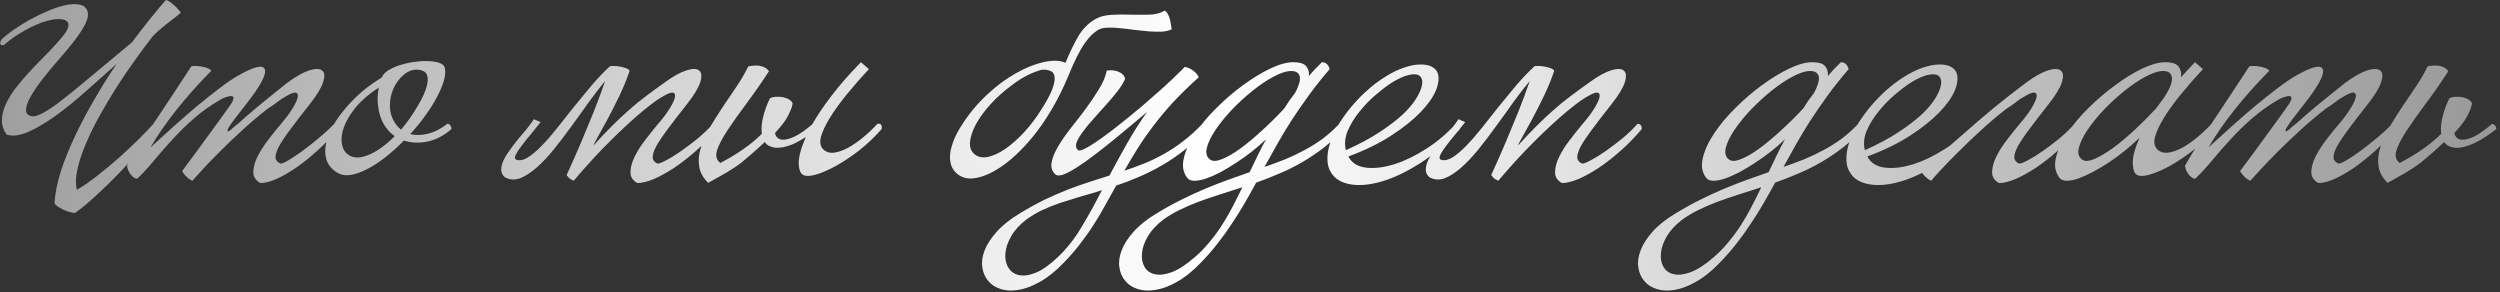 <?xml version="1.0" encoding="UTF-8"?> <svg xmlns="http://www.w3.org/2000/svg" width="385" height="45" viewBox="0 0 385 45" fill="none"><rect x="0" y="0" width="385" height="45" fill="#333333" stroke="none"/><path d="M1.032 20.741C0.538 20.053 0.29 19.322 0.29 18.548C0.312 17.752 0.495 16.957 0.839 16.161C1.204 15.344 1.699 14.516 2.322 13.677C2.968 12.838 3.656 12.021 4.387 11.226C5.118 10.43 5.849 9.666 6.58 8.935C7.333 8.183 8 7.484 8.58 6.839C9.182 6.193 9.666 5.613 10.032 5.097C10.398 4.581 10.569 4.15 10.548 3.806C10.505 3.333 10.161 3.054 9.516 2.968C8.871 2.882 8.064 2.978 7.096 3.258C6.129 3.538 5.064 4 3.903 4.645C2.742 5.269 1.624 6.043 0.548 6.968C0.226 6.968 0.054 6.892 0.032 6.742C0.011 6.57 0.064 6.365 0.193 6.129C0.624 5.699 1.215 5.215 1.968 4.677C2.742 4.14 3.58 3.613 4.484 3.097C5.408 2.581 6.355 2.118 7.322 1.71C8.312 1.28 9.225 0.979 10.064 0.806C10.903 0.613 11.623 0.581 12.225 0.71C12.849 0.817 13.258 1.14 13.451 1.677C13.645 2.215 13.537 2.892 13.129 3.71C12.72 4.505 12.15 5.376 11.419 6.322C10.709 7.247 9.903 8.215 9 9.226C8.118 10.236 7.29 11.236 6.516 12.226C5.763 13.193 5.14 14.118 4.645 15C4.15 15.881 3.946 16.655 4.032 17.322C4.398 17.881 4.957 18.043 5.709 17.806C6.462 17.548 7.484 16.946 8.774 16C10.064 15.032 11.655 13.752 13.548 12.161C15.44 10.57 17.698 8.688 20.322 6.516C21.268 5.247 22.182 4.064 23.064 2.968C23.945 1.871 24.773 0.882 25.548 4.59943e-05C25.655 4.59943e-05 25.827 0.075 26.064 0.226C26.3 0.376 26.537 0.559 26.773 0.774C27.01 0.968 27.225 1.183 27.419 1.419C27.634 1.634 27.773 1.817 27.838 1.968C27.537 2.226 27.193 2.505 26.806 2.806C26.44 3.086 26.053 3.387 25.644 3.71C25.257 4.011 24.87 4.333 24.483 4.677C24.096 5 23.752 5.333 23.451 5.677C22.612 6.753 21.709 7.968 20.741 9.322C19.774 10.656 18.827 12.053 17.903 13.516C16.978 14.978 16.096 16.462 15.258 17.967C14.44 19.451 13.742 20.892 13.161 22.29C12.58 23.666 12.161 24.956 11.903 26.161C11.645 27.343 11.623 28.365 11.838 29.225C12.784 28.688 13.817 27.978 14.935 27.096C16.075 26.214 17.193 25.29 18.29 24.322C19.387 23.333 20.408 22.376 21.354 21.451C22.3 20.505 23.064 19.709 23.645 19.064C23.924 19.021 24.107 19.086 24.193 19.258C24.279 19.408 24.311 19.612 24.29 19.87C23.537 20.838 22.634 21.924 21.58 23.128C20.526 24.333 19.419 25.537 18.258 26.741C17.096 27.946 15.924 29.085 14.742 30.161C13.58 31.236 12.516 32.117 11.548 32.806C11.419 32.806 11.215 32.773 10.935 32.709C10.655 32.644 10.354 32.548 10.032 32.419C9.709 32.289 9.398 32.128 9.096 31.935C8.795 31.763 8.559 31.548 8.387 31.29C8.494 29.741 8.828 28.085 9.387 26.322C9.967 24.559 10.698 22.752 11.58 20.903C12.462 19.032 13.451 17.161 14.548 15.29C15.645 13.398 16.784 11.58 17.967 9.838C16.44 11.193 14.881 12.58 13.29 14C11.698 15.419 10.15 16.677 8.645 17.774C7.139 18.849 5.731 19.688 4.419 20.29C3.107 20.87 1.978 21.021 1.032 20.741ZM40.104 28.193C39.394 27.806 39.029 27.257 39.007 26.548C39.007 25.817 39.211 25.032 39.62 24.193C40.05 23.333 40.598 22.462 41.265 21.58C41.953 20.677 42.63 19.838 43.297 19.064C43.942 18.311 44.491 17.58 44.942 16.871C45.394 16.161 45.684 15.58 45.813 15.129C45.942 14.677 45.878 14.398 45.62 14.29C45.383 14.182 44.889 14.344 44.136 14.774C43.555 15.096 43.05 15.43 42.62 15.774C42.211 16.096 41.76 16.408 41.265 16.709C39.932 17.741 38.631 18.838 37.362 20C36.115 21.139 34.964 22.236 33.91 23.29C32.878 24.322 31.986 25.247 31.233 26.064C30.48 26.881 29.943 27.473 29.62 27.838C29.384 27.73 29.169 27.602 28.975 27.451C28.803 27.3 28.642 27.139 28.491 26.967C28.319 26.774 28.169 26.569 28.04 26.354C28.921 25.171 29.803 23.978 30.685 22.774C31.437 21.741 32.254 20.623 33.136 19.419C34.039 18.193 34.878 17.021 35.652 15.903C36.34 14.72 35.856 14.483 34.201 15.193C32.545 16.139 31.093 17.161 29.846 18.258C28.62 19.333 27.513 20.419 26.523 21.516C25.534 22.591 24.61 23.645 23.749 24.677C22.911 25.709 22.04 26.655 21.137 27.515C20.943 27.515 20.76 27.451 20.588 27.322C20.395 27.171 20.223 26.999 20.072 26.806C19.921 26.591 19.803 26.376 19.717 26.161C19.631 25.924 19.577 25.709 19.556 25.515C19.986 24.72 20.577 23.741 21.33 22.58C22.083 21.397 22.911 20.129 23.814 18.774C24.717 17.419 25.652 16.01 26.62 14.548C27.609 13.064 28.556 11.623 29.459 10.226C29.588 10.161 29.814 10.14 30.136 10.161C30.459 10.161 30.781 10.193 31.104 10.258C31.448 10.322 31.749 10.408 32.007 10.516C32.287 10.623 32.459 10.752 32.523 10.903C30.502 12.967 28.706 14.989 27.136 16.967C25.566 18.946 24.244 20.86 23.169 22.709C24.265 21.698 25.437 20.634 26.685 19.516C27.932 18.397 29.158 17.333 30.362 16.322C31.588 15.312 32.738 14.398 33.813 13.58C34.889 12.763 35.803 12.139 36.555 11.709C39.093 10.247 40.502 9.903 40.781 10.677C41.061 11.451 40.104 13.236 37.91 16.032C37.201 16.935 36.641 17.655 36.233 18.193C35.824 18.731 35.523 19.15 35.33 19.451C35.158 19.731 35.061 19.924 35.039 20.032C35.018 20.139 35.029 20.204 35.072 20.225C35.201 20.247 35.416 20.118 35.717 19.838C36.018 19.537 36.34 19.268 36.684 19.032C37.029 18.709 37.437 18.344 37.91 17.935C38.405 17.505 38.921 17.064 39.459 16.613C39.996 16.161 40.534 15.72 41.071 15.29C41.609 14.838 42.104 14.441 42.555 14.097C43.007 13.731 43.383 13.43 43.684 13.193C44.007 12.935 44.211 12.774 44.297 12.709C45.587 11.763 46.695 11.139 47.62 10.838C48.566 10.537 49.233 10.548 49.62 10.871C50.007 11.172 50.05 11.774 49.749 12.677C49.469 13.559 48.749 14.731 47.587 16.193C46.426 17.655 45.458 18.913 44.684 19.967C43.91 21 43.329 21.87 42.942 22.58C42.577 23.29 42.405 23.86 42.426 24.29C42.469 24.698 42.727 24.999 43.2 25.193C43.394 25.215 43.803 25.042 44.426 24.677C45.05 24.311 45.76 23.838 46.555 23.258C47.372 22.655 48.222 21.989 49.103 21.258C49.985 20.526 50.781 19.795 51.49 19.064C51.77 19.021 51.953 19.086 52.039 19.258C52.125 19.408 52.157 19.612 52.136 19.87C51.103 21.053 50.017 22.161 48.878 23.193C47.759 24.204 46.663 25.085 45.587 25.838C44.512 26.569 43.491 27.15 42.523 27.58C41.577 27.989 40.77 28.193 40.104 28.193ZM51.725 26.451C50.951 25.913 50.457 25.258 50.242 24.483C50.026 23.688 50.026 22.849 50.242 21.967C50.435 21.085 50.811 20.172 51.371 19.225C51.93 18.279 52.596 17.365 53.37 16.483C54.145 15.58 54.994 14.742 55.919 13.967C56.865 13.193 57.811 12.527 58.758 11.967L58.854 11.806C59.048 11.398 59.413 11.043 59.951 10.742C60.489 10.419 61.102 10.161 61.79 9.968C62.499 9.752 63.23 9.602 63.983 9.516C64.736 9.408 65.435 9.376 66.08 9.419C66.725 9.441 67.273 9.537 67.725 9.709C68.177 9.882 68.435 10.129 68.499 10.451C68.628 11.011 68.574 11.688 68.338 12.484C68.101 13.279 67.736 14.129 67.241 15.032C66.768 15.935 66.177 16.871 65.467 17.838C64.779 18.806 64.015 19.741 63.177 20.645C64.015 20.86 64.94 20.838 65.951 20.58C66.962 20.322 67.94 19.817 68.886 19.064C69.123 19.064 69.284 19.161 69.37 19.354C69.478 19.526 69.531 19.698 69.531 19.87C68.37 20.881 67.134 21.526 65.822 21.806C64.51 22.064 63.306 22.01 62.209 21.645C61.284 22.591 60.327 23.451 59.338 24.225C58.349 24.999 57.381 25.623 56.435 26.096C55.51 26.569 54.639 26.86 53.822 26.967C53.005 27.053 52.306 26.881 51.725 26.451ZM53.564 23.774C53.951 24.075 54.413 24.236 54.951 24.258C55.51 24.258 56.102 24.128 56.725 23.87C57.37 23.612 58.037 23.236 58.725 22.741C59.413 22.247 60.102 21.655 60.79 20.967C60.532 20.795 60.252 20.559 59.951 20.258C59.499 19.763 59.134 19.225 58.854 18.645C58.596 18.064 58.413 17.473 58.306 16.871C58.198 16.268 58.145 15.677 58.145 15.096C58.166 14.516 58.231 13.978 58.338 13.484C56.897 14.408 55.736 15.398 54.854 16.451C53.994 17.483 53.381 18.483 53.016 19.451C52.65 20.397 52.521 21.258 52.629 22.032C52.736 22.806 53.048 23.387 53.564 23.774ZM60.983 19.161C61.198 19.462 61.456 19.731 61.757 19.967C62.51 19.086 63.209 18.129 63.854 17.096C64.65 15.849 65.198 14.806 65.499 13.967C65.8 13.129 65.919 12.462 65.854 11.967C65.811 11.473 65.607 11.139 65.241 10.967C64.876 10.774 64.413 10.699 63.854 10.742C63.209 10.806 62.585 11.118 61.983 11.677C61.381 12.236 60.897 12.935 60.532 13.774C60.188 14.591 60.026 15.483 60.048 16.451C60.069 17.419 60.381 18.322 60.983 19.161ZM98.158 28.193C97.448 27.806 97.094 27.257 97.094 26.548C97.094 25.817 97.298 25.032 97.707 24.193C98.115 23.333 98.663 22.462 99.352 21.58C100.04 20.677 100.706 19.838 101.352 19.064C102.018 18.311 102.577 17.58 103.029 16.871C103.481 16.161 103.771 15.58 103.9 15.129C104.029 14.677 103.964 14.398 103.706 14.29C103.448 14.182 102.954 14.344 102.223 14.774C101.62 15.096 100.932 15.559 100.158 16.161C99.405 16.742 98.599 17.408 97.739 18.161C96.9 18.913 96.029 19.72 95.126 20.58C94.244 21.44 93.384 22.3 92.545 23.161C91.728 24.021 90.954 24.86 90.223 25.677C89.513 26.473 88.89 27.193 88.352 27.838C88.137 27.73 87.954 27.634 87.804 27.548C87.675 27.462 87.492 27.268 87.255 26.967C88.029 25.29 88.771 23.612 89.481 21.935C89.782 21.225 90.094 20.473 90.416 19.677C90.76 18.881 91.094 18.075 91.416 17.258C91.739 16.441 92.051 15.634 92.352 14.838C92.653 14.021 92.933 13.236 93.191 12.484C92.373 13.451 91.524 14.548 90.642 15.774C89.782 17 88.9 18.225 87.997 19.451C87.115 20.677 86.223 21.849 85.32 22.967C84.417 24.085 83.524 25.032 82.642 25.806C81.761 26.58 80.911 27.128 80.094 27.451C79.255 27.752 78.471 27.698 77.739 27.29C77.395 26.989 77.213 26.634 77.191 26.225C77.169 25.795 77.266 25.333 77.481 24.838C77.696 24.343 77.997 23.827 78.385 23.29C78.772 22.731 79.191 22.172 79.642 21.612C80.094 21.053 80.556 20.505 81.03 19.967C81.481 19.408 81.879 18.87 82.223 18.354L83.255 18.806C82.825 19.365 82.341 19.967 81.804 20.612C81.266 21.236 80.782 21.838 80.352 22.419C79.922 22.978 79.61 23.462 79.417 23.87C79.223 24.279 79.277 24.526 79.578 24.612C80.094 24.763 80.675 24.634 81.32 24.225C81.965 23.817 82.664 23.225 83.417 22.451C84.191 21.655 84.997 20.731 85.836 19.677C86.675 18.623 87.535 17.537 88.416 16.419C89.32 15.301 90.223 14.204 91.126 13.129C92.051 12.053 92.975 11.086 93.9 10.226C94.029 10.161 94.244 10.14 94.545 10.161C94.868 10.161 95.191 10.193 95.513 10.258C95.857 10.322 96.169 10.408 96.448 10.516C96.728 10.623 96.9 10.752 96.965 10.903C96.556 12.129 96.029 13.419 95.384 14.774C94.739 16.107 94.115 17.333 93.513 18.451C92.911 19.569 92.395 20.505 91.965 21.258C91.556 21.989 91.373 22.365 91.416 22.387C92.406 21.29 93.341 20.301 94.223 19.419C95.105 18.537 95.975 17.72 96.836 16.967C97.696 16.193 98.578 15.473 99.481 14.806C100.384 14.118 101.341 13.419 102.352 12.709C103.642 11.763 104.76 11.139 105.706 10.838C106.653 10.537 107.308 10.548 107.674 10.871C108.061 11.172 108.115 11.774 107.835 12.677C107.556 13.559 106.835 14.731 105.674 16.193C104.513 17.655 103.545 18.913 102.771 19.967C101.997 21 101.416 21.87 101.029 22.58C100.663 23.29 100.491 23.86 100.513 24.29C100.556 24.698 100.803 24.999 101.255 25.193C101.47 25.215 101.9 25.053 102.545 24.709C103.212 24.365 103.964 23.903 104.803 23.322C105.642 22.741 106.513 22.085 107.416 21.354C108.319 20.602 109.115 19.838 109.803 19.064C110.233 19.064 110.448 19.333 110.448 19.87C109.459 21.053 108.384 22.161 107.222 23.193C106.083 24.204 104.954 25.085 103.835 25.838C102.717 26.569 101.663 27.15 100.674 27.58C99.685 27.989 98.846 28.193 98.158 28.193ZM109.066 28.161C108.271 27.386 107.808 26.548 107.679 25.645C107.529 24.741 107.604 23.806 107.905 22.838C108.185 21.849 108.626 20.828 109.228 19.774C109.851 18.72 110.518 17.655 111.228 16.58C111.959 15.505 112.679 14.441 113.389 13.387C114.12 12.312 114.733 11.258 115.228 10.226C116.045 10.054 116.722 10.043 117.26 10.193C117.797 10.344 118.184 10.602 118.421 10.967C117.26 12.752 116.098 14.419 114.937 15.967C113.797 17.494 112.83 18.86 112.034 20.064C111.238 21.268 110.701 22.3 110.421 23.161C110.163 24.021 110.335 24.666 110.937 25.096C112.249 24.408 113.41 23.709 114.421 23C115.453 22.29 116.421 21.494 117.324 20.612C117.217 19.86 117.281 19 117.518 18.032C117.754 17.043 118.109 16.075 118.582 15.129C118.883 14.978 119.227 14.903 119.615 14.903C120.002 14.881 120.367 14.914 120.711 15C121.077 15.086 121.378 15.215 121.614 15.387C121.873 15.559 122.023 15.752 122.066 15.967C122.002 16.355 121.873 16.752 121.679 17.161C121.507 17.57 121.292 17.978 121.034 18.387C120.776 18.774 120.496 19.15 120.195 19.516C119.894 19.881 119.615 20.204 119.356 20.483C119.399 20.785 119.528 21.032 119.744 21.225C119.959 21.419 120.249 21.516 120.614 21.516C121.109 21.516 121.711 21.344 122.421 21C123.152 20.655 124.045 20.032 125.098 19.129C125.851 17.795 126.829 16.344 128.034 14.774C129.238 13.182 130.754 11.451 132.582 9.58L133.808 10.645C132.603 11.935 131.474 13.226 130.421 14.516C129.367 15.806 128.496 17.01 127.808 18.129C127.12 19.247 126.657 20.236 126.421 21.096C126.206 21.956 126.346 22.612 126.84 23.064C127.249 23.43 127.776 23.58 128.421 23.516C129.066 23.43 129.765 23.193 130.517 22.806C131.27 22.397 132.044 21.87 132.84 21.225C133.657 20.559 134.421 19.838 135.13 19.064C135.431 19.021 135.625 19.086 135.711 19.258C135.797 19.408 135.818 19.612 135.775 19.87C134.722 21.075 133.582 22.161 132.356 23.128C131.13 24.075 129.948 24.87 128.808 25.515C127.668 26.139 126.636 26.591 125.711 26.87C124.808 27.128 124.152 27.161 123.743 26.967C123.292 26.774 123.045 26.182 123.002 25.193C122.98 24.182 123.346 22.817 124.098 21.096C123.303 21.612 122.593 22 121.969 22.258C121.367 22.494 120.83 22.645 120.356 22.709C119.905 22.774 119.507 22.774 119.163 22.709C118.84 22.645 118.572 22.548 118.356 22.419C118.098 22.268 117.905 22.085 117.776 21.87C117.002 22.602 116.324 23.215 115.744 23.709C115.185 24.204 114.679 24.634 114.228 24.999C113.776 25.343 113.367 25.634 113.002 25.87C112.636 26.107 112.26 26.343 111.873 26.58C111.486 26.795 111.066 27.032 110.615 27.29C110.185 27.526 109.669 27.817 109.066 28.161ZM147.535 26.87C146.89 26.376 146.502 25.752 146.373 24.999C146.223 24.247 146.287 23.419 146.567 22.516C146.825 21.591 147.255 20.645 147.857 19.677C148.459 18.688 149.148 17.72 149.922 16.774C150.717 15.828 151.578 14.946 152.502 14.129C153.448 13.29 154.384 12.57 155.309 11.967C156.104 11.451 156.911 11 157.728 10.613C158.567 10.226 159.373 9.925 160.147 9.709C160.921 9.494 161.642 9.376 162.308 9.355C162.997 9.333 163.588 9.441 164.083 9.677C164.706 8.15 165.341 6.828 165.986 5.71C166.631 4.57 167.48 3.677 168.534 3.032C169.222 2.602 170.061 2.355 171.05 2.29C172.039 2.226 173.05 2.215 174.082 2.258C175.115 2.28 176.104 2.28 177.05 2.258C177.996 2.215 178.76 2.011 179.34 1.645C179.534 1.71 179.684 1.849 179.792 2.065C179.921 2.28 180.028 2.527 180.114 2.806C180.2 3.086 180.265 3.376 180.308 3.677C180.351 3.978 180.394 4.258 180.437 4.516C180.05 4.71 179.555 4.828 178.953 4.871C178.351 4.892 177.695 4.882 176.986 4.839C176.276 4.774 175.545 4.699 174.792 4.613C174.039 4.505 173.308 4.419 172.599 4.355C171.91 4.269 171.276 4.237 170.695 4.258C170.136 4.258 169.695 4.333 169.373 4.484C168.577 4.849 167.792 5.591 167.018 6.71C166.244 7.828 165.405 9.505 164.502 11.742C163.728 13.613 162.857 15.354 161.889 16.967C160.943 18.559 159.943 19.989 158.889 21.258C157.835 22.526 156.76 23.623 155.663 24.548C154.588 25.451 153.545 26.15 152.535 26.645C151.524 27.139 150.588 27.419 149.728 27.483C148.868 27.526 148.137 27.322 147.535 26.87ZM150.115 23.774C150.653 24.204 151.341 24.333 152.18 24.161C153.018 23.967 153.911 23.548 154.857 22.903C155.803 22.236 156.76 21.387 157.728 20.354C158.696 19.301 159.588 18.118 160.405 16.806C161.201 15.559 161.749 14.537 162.05 13.742C162.351 12.924 162.47 12.29 162.405 11.838C162.362 11.387 162.158 11.086 161.792 10.935C161.427 10.763 160.964 10.699 160.405 10.742C159.588 10.978 158.825 11.279 158.115 11.645C157.405 12.011 156.696 12.462 155.986 13C154.653 13.967 153.492 15 152.502 16.096C151.535 17.172 150.782 18.215 150.244 19.225C149.728 20.215 149.438 21.118 149.373 21.935C149.33 22.752 149.578 23.365 150.115 23.774ZM163.762 40.515C162.515 41.805 161.3 42.773 160.117 43.418C158.934 44.085 157.838 44.493 156.827 44.644C155.816 44.816 154.913 44.773 154.117 44.515C153.3 44.257 152.655 43.838 152.182 43.257C151.687 42.676 151.386 41.977 151.279 41.16C151.15 40.365 151.268 39.494 151.633 38.547C151.999 37.623 152.623 36.666 153.504 35.677C154.386 34.687 155.579 33.741 157.085 32.838C158.397 32.042 159.665 31.343 160.891 30.741C162.117 30.161 163.3 29.644 164.439 29.193C165.579 28.763 166.676 28.376 167.73 28.032C168.805 27.688 169.848 27.354 170.859 27.032C171.676 25.483 172.547 23.892 173.472 22.258C174.396 20.602 175.45 18.935 176.633 17.258C175.923 17.838 175.117 18.516 174.213 19.29C173.31 20.043 172.375 20.817 171.407 21.612C170.461 22.387 169.504 23.139 168.536 23.87C167.59 24.602 166.708 25.225 165.891 25.741C165.095 26.257 164.396 26.634 163.794 26.87C163.192 27.085 162.762 27.075 162.504 26.838C161.988 26.343 161.805 25.731 161.956 24.999C162.085 24.247 162.418 23.43 162.956 22.548C163.472 21.666 164.117 20.731 164.891 19.741C165.687 18.752 166.461 17.752 167.214 16.742C167.966 15.709 168.644 14.699 169.246 13.709C169.869 12.72 170.267 11.774 170.439 10.871C171.127 10.763 171.74 10.828 172.278 11.064C172.816 11.279 173.149 11.634 173.278 12.129C173.02 12.731 172.622 13.376 172.084 14.064C171.547 14.752 170.955 15.451 170.31 16.161C169.687 16.871 169.052 17.58 168.407 18.29C167.762 19 167.214 19.666 166.762 20.29C166.31 20.892 165.988 21.44 165.794 21.935C165.622 22.408 165.687 22.795 165.988 23.096C166.138 23.268 166.536 23.182 167.181 22.838C167.848 22.494 168.644 21.989 169.568 21.322C170.515 20.655 171.547 19.87 172.665 18.967C173.805 18.064 174.934 17.139 176.052 16.193C177.17 15.226 178.235 14.29 179.246 13.387C180.256 12.462 181.106 11.656 181.794 10.967L182.471 10.29C182.966 10.398 183.417 10.613 183.826 10.935C184.235 11.258 184.493 11.58 184.6 11.903C183.116 13.236 181.794 14.527 180.633 15.774C179.493 17.021 178.471 18.247 177.568 19.451C176.665 20.634 175.859 21.795 175.149 22.935C174.439 24.075 173.773 25.193 173.149 26.29C174.203 25.946 175.235 25.569 176.246 25.161C177.256 24.752 178.256 24.268 179.246 23.709C180.256 23.15 181.246 22.494 182.213 21.741C183.202 20.989 184.192 20.096 185.181 19.064C185.374 19.107 185.536 19.204 185.665 19.354C185.794 19.483 185.848 19.655 185.826 19.87C184.751 21.075 183.643 22.128 182.504 23.032C181.364 23.935 180.203 24.731 179.02 25.419C177.837 26.107 176.643 26.709 175.439 27.225C174.256 27.741 173.074 28.193 171.891 28.58C171.332 29.591 170.773 30.591 170.214 31.58C169.676 32.591 169.085 33.591 168.439 34.58C167.816 35.569 167.117 36.558 166.343 37.547C165.59 38.537 164.73 39.526 163.762 40.515ZM158.02 33.838C156.988 34.634 156.214 35.494 155.698 36.419C155.182 37.343 154.891 38.214 154.827 39.031C154.762 39.87 154.913 40.59 155.278 41.193C155.644 41.816 156.182 42.203 156.891 42.354C157.601 42.526 158.472 42.408 159.504 41.999C160.515 41.59 161.655 40.784 162.923 39.58C164.3 38.268 165.504 36.741 166.536 34.999C167.59 33.257 168.644 31.354 169.697 29.29C168.558 29.655 167.439 29.988 166.343 30.29C165.267 30.612 164.235 30.935 163.246 31.257C162.235 31.601 161.3 31.978 160.44 32.386C159.558 32.816 158.751 33.3 158.02 33.838ZM184.868 40.515C183.621 41.805 182.406 42.773 181.223 43.418C180.04 44.085 178.944 44.493 177.933 44.644C176.922 44.816 176.019 44.773 175.223 44.515C174.406 44.257 173.761 43.838 173.288 43.257C172.793 42.676 172.492 41.977 172.385 41.16C172.256 40.365 172.374 39.494 172.739 38.547C173.083 37.623 173.696 36.666 174.578 35.677C175.46 34.687 176.653 33.741 178.159 32.838C179.47 32.042 180.761 31.333 182.029 30.709C183.277 30.085 184.492 29.526 185.675 29.032C186.879 28.537 188.04 28.085 189.158 27.677C190.277 27.268 191.373 26.881 192.449 26.515C192.836 25.698 193.234 24.87 193.642 24.032C194.051 23.172 194.492 22.311 194.965 21.451C194.298 22.096 193.567 22.731 192.771 23.354C191.975 23.978 191.158 24.559 190.32 25.096C189.502 25.634 188.696 26.118 187.9 26.548C187.105 26.956 186.363 27.279 185.675 27.515C185.008 27.73 184.427 27.838 183.933 27.838C183.438 27.838 183.072 27.688 182.836 27.386C182.191 26.548 182.019 25.526 182.32 24.322C182.599 23.118 183.18 21.86 184.062 20.548C184.943 19.215 186.04 17.903 187.352 16.613C188.664 15.301 190.029 14.129 191.449 13.097C192.889 12.043 194.287 11.193 195.642 10.548C196.997 9.903 198.169 9.58 199.158 9.58C200.126 9.58 200.782 9.774 201.126 10.161C201.47 10.548 201.62 11.064 201.577 11.709C201.878 11.344 202.19 10.989 202.513 10.645C202.857 10.301 203.212 9.946 203.577 9.58C203.921 9.58 204.19 9.688 204.384 9.903C204.577 10.118 204.706 10.365 204.771 10.645C203.567 12.043 202.481 13.408 201.513 14.742C200.567 16.053 199.685 17.333 198.868 18.58C198.072 19.828 197.341 21.043 196.674 22.225C196.008 23.408 195.362 24.569 194.739 25.709C195.857 25.322 196.932 24.924 197.965 24.515C198.997 24.085 199.986 23.612 200.932 23.096C201.9 22.58 202.825 22 203.706 21.354C204.588 20.688 205.438 19.924 206.255 19.064C206.685 19.129 206.9 19.397 206.9 19.87C205.975 20.924 204.975 21.87 203.9 22.709C202.846 23.526 201.749 24.268 200.61 24.935C199.47 25.602 198.287 26.193 197.061 26.709C195.857 27.225 194.653 27.698 193.449 28.128C192.868 29.204 192.277 30.257 191.674 31.29C191.072 32.343 190.427 33.376 189.739 34.386C189.072 35.419 188.341 36.44 187.545 37.451C186.75 38.483 185.857 39.504 184.868 40.515ZM179.126 33.838C178.094 34.634 177.309 35.483 176.772 36.386C176.234 37.311 175.933 38.171 175.868 38.967C175.782 39.784 175.911 40.494 176.255 41.096C176.6 41.698 177.126 42.074 177.836 42.225C178.546 42.397 179.427 42.289 180.481 41.902C181.513 41.515 182.696 40.741 184.029 39.58C184.847 38.87 185.589 38.107 186.255 37.289C186.943 36.472 187.578 35.612 188.158 34.709C188.739 33.806 189.287 32.859 189.803 31.87C190.32 30.881 190.825 29.87 191.32 28.838C190.115 29.225 188.943 29.601 187.804 29.967C186.664 30.333 185.567 30.709 184.513 31.096C183.481 31.483 182.513 31.902 181.61 32.354C180.685 32.806 179.858 33.3 179.126 33.838ZM186.416 24.612C186.804 24.87 187.416 24.827 188.255 24.483C189.094 24.139 190.029 23.591 191.062 22.838C192.115 22.064 193.223 21.139 194.384 20.064C195.567 18.989 196.696 17.871 197.771 16.709C198.029 16.301 198.287 15.903 198.545 15.516C198.825 15.129 199.115 14.742 199.416 14.354C199.674 13.903 199.868 13.473 199.997 13.064C200.147 12.656 200.212 12.29 200.19 11.967C200.169 11.645 200.051 11.398 199.835 11.226C199.62 11.032 199.298 10.935 198.868 10.935C198.115 10.935 197.201 11.226 196.126 11.806C195.072 12.365 193.986 13.097 192.868 14C191.771 14.881 190.707 15.86 189.674 16.935C188.664 18.01 187.814 19.064 187.126 20.096C186.459 21.107 186.029 22.021 185.836 22.838C185.664 23.655 185.857 24.247 186.416 24.612ZM205.072 26.709C204.641 26.085 204.426 25.376 204.426 24.58C204.405 23.763 204.545 22.903 204.846 22C205.125 21.096 205.545 20.172 206.104 19.225C206.684 18.279 207.34 17.365 208.071 16.483C208.824 15.58 209.631 14.742 210.491 13.967C211.372 13.172 212.276 12.484 213.2 11.903C214.276 11.215 215.276 10.72 216.2 10.419C217.146 10.097 217.974 9.935 218.684 9.935C219.415 9.914 220.007 10.021 220.458 10.258C220.931 10.494 221.243 10.817 221.394 11.226C221.652 11.935 221.566 12.828 221.136 13.903C220.706 14.957 219.91 16.086 218.749 17.29C217.609 18.473 216.114 19.666 214.265 20.87C212.415 22.075 210.211 23.15 207.652 24.096C207.717 24.247 207.803 24.387 207.91 24.515C208.469 25.29 209.362 25.731 210.587 25.838C211.835 25.946 213.222 25.763 214.749 25.29C216.297 24.795 217.899 24.021 219.555 22.967C221.232 21.913 222.781 20.612 224.2 19.064C224.437 19.064 224.598 19.15 224.684 19.322C224.791 19.473 224.845 19.655 224.845 19.87C222.759 22.128 220.662 23.913 218.555 25.225C216.469 26.537 214.523 27.451 212.716 27.967C210.91 28.483 209.329 28.623 207.975 28.386C206.62 28.15 205.652 27.591 205.072 26.709ZM207.265 23.128C209.329 22.204 211.071 21.268 212.491 20.322C213.931 19.376 215.114 18.473 216.039 17.613C216.964 16.731 217.652 15.914 218.103 15.161C218.577 14.387 218.867 13.72 218.974 13.161C219.082 12.623 219.039 12.215 218.845 11.935C218.673 11.634 218.372 11.473 217.942 11.451C217.512 11.408 216.964 11.505 216.297 11.742C215.652 11.978 214.921 12.355 214.104 12.871C213.458 13.301 212.695 13.892 211.813 14.645C210.932 15.398 210.114 16.247 209.362 17.193C208.609 18.118 208.007 19.096 207.555 20.129C207.125 21.161 207.028 22.161 207.265 23.128ZM240.544 28.193C239.834 27.806 239.479 27.257 239.479 26.548C239.479 25.817 239.683 25.032 240.092 24.193C240.501 23.333 241.049 22.462 241.737 21.58C242.425 20.677 243.092 19.838 243.737 19.064C244.404 18.311 244.963 17.58 245.414 16.871C245.866 16.161 246.156 15.58 246.285 15.129C246.414 14.677 246.35 14.398 246.092 14.29C245.834 14.182 245.339 14.344 244.608 14.774C244.006 15.096 243.318 15.559 242.544 16.161C241.791 16.742 240.984 17.408 240.124 18.161C239.286 18.913 238.415 19.72 237.511 20.58C236.63 21.44 235.77 22.3 234.931 23.161C234.114 24.021 233.34 24.86 232.608 25.677C231.899 26.473 231.275 27.193 230.737 27.838C230.522 27.73 230.34 27.634 230.189 27.548C230.06 27.462 229.877 27.268 229.641 26.967C230.415 25.29 231.157 23.612 231.866 21.935C232.167 21.225 232.479 20.473 232.802 19.677C233.146 18.881 233.479 18.075 233.802 17.258C234.124 16.441 234.436 15.634 234.737 14.838C235.038 14.021 235.318 13.236 235.576 12.484C234.759 13.451 233.909 14.548 233.028 15.774C232.167 17 231.286 18.225 230.383 19.451C229.501 20.677 228.608 21.849 227.705 22.967C226.802 24.085 225.91 25.032 225.028 25.806C224.146 26.58 223.297 27.128 222.48 27.451C221.641 27.752 220.856 27.698 220.125 27.29C219.781 26.989 219.598 26.634 219.576 26.225C219.555 25.795 219.652 25.333 219.867 24.838C220.082 24.343 220.383 23.827 220.77 23.29C221.157 22.731 221.576 22.172 222.028 21.612C222.48 21.053 222.942 20.505 223.415 19.967C223.867 19.408 224.264 18.87 224.609 18.354L225.641 18.806C225.211 19.365 224.727 19.967 224.189 20.612C223.652 21.236 223.168 21.838 222.738 22.419C222.308 22.978 221.996 23.462 221.802 23.87C221.609 24.279 221.662 24.526 221.963 24.612C222.48 24.763 223.06 24.634 223.705 24.225C224.35 23.817 225.049 23.225 225.802 22.451C226.576 21.655 227.383 20.731 228.221 19.677C229.06 18.623 229.92 17.537 230.802 16.419C231.705 15.301 232.608 14.204 233.512 13.129C234.436 12.053 235.361 11.086 236.286 10.226C236.415 10.161 236.63 10.14 236.931 10.161C237.253 10.161 237.576 10.193 237.899 10.258C238.243 10.322 238.554 10.408 238.834 10.516C239.114 10.623 239.286 10.752 239.35 10.903C238.942 12.129 238.415 13.419 237.769 14.774C237.124 16.107 236.501 17.333 235.899 18.451C235.296 19.569 234.78 20.505 234.35 21.258C233.942 21.989 233.759 22.365 233.802 22.387C234.791 21.29 235.727 20.301 236.608 19.419C237.49 18.537 238.361 17.72 239.221 16.967C240.081 16.193 240.963 15.473 241.866 14.806C242.769 14.118 243.726 13.419 244.737 12.709C246.027 11.763 247.146 11.139 248.092 10.838C249.038 10.537 249.694 10.548 250.06 10.871C250.447 11.172 250.5 11.774 250.221 12.677C249.941 13.559 249.221 14.731 248.06 16.193C246.898 17.655 245.931 18.913 245.156 19.967C244.382 21 243.802 21.87 243.415 22.58C243.049 23.29 242.877 23.86 242.898 24.29C242.941 24.698 243.189 24.999 243.64 25.193C243.855 25.215 244.285 25.053 244.931 24.709C245.597 24.365 246.35 23.903 247.189 23.322C248.027 22.741 248.898 22.085 249.801 21.354C250.705 20.602 251.5 19.838 252.188 19.064C252.619 19.064 252.834 19.333 252.834 19.87C251.844 21.053 250.769 22.161 249.608 23.193C248.468 24.204 247.339 25.085 246.221 25.838C245.103 26.569 244.049 27.15 243.06 27.58C242.07 27.989 241.232 28.193 240.544 28.193ZM264.787 40.515C263.539 41.805 262.324 42.773 261.142 43.418C259.959 44.085 258.862 44.493 257.851 44.644C256.841 44.816 255.937 44.773 255.142 44.515C254.325 44.257 253.679 43.838 253.206 43.257C252.712 42.676 252.411 41.977 252.303 41.16C252.174 40.365 252.292 39.494 252.658 38.547C253.002 37.623 253.615 36.666 254.497 35.677C255.378 34.687 256.572 33.741 258.077 32.838C259.389 32.042 260.679 31.333 261.948 30.709C263.195 30.085 264.41 29.526 265.593 29.032C266.797 28.537 267.959 28.085 269.077 27.677C270.195 27.268 271.292 26.881 272.367 26.515C272.754 25.698 273.152 24.87 273.561 24.032C273.969 23.172 274.41 22.311 274.883 21.451C274.217 22.096 273.485 22.731 272.69 23.354C271.894 23.978 271.077 24.559 270.238 25.096C269.421 25.634 268.615 26.118 267.819 26.548C267.023 26.956 266.281 27.279 265.593 27.515C264.926 27.73 264.346 27.838 263.851 27.838C263.357 27.838 262.991 27.688 262.754 27.386C262.109 26.548 261.937 25.526 262.238 24.322C262.518 23.118 263.099 21.86 263.98 20.548C264.862 19.215 265.959 17.903 267.27 16.613C268.582 15.301 269.948 14.129 271.367 13.097C272.808 12.043 274.206 11.193 275.561 10.548C276.915 9.903 278.087 9.58 279.077 9.58C280.044 9.58 280.7 9.774 281.044 10.161C281.388 10.548 281.539 11.064 281.496 11.709C281.797 11.344 282.109 10.989 282.431 10.645C282.775 10.301 283.13 9.946 283.496 9.58C283.84 9.58 284.109 9.688 284.302 9.903C284.496 10.118 284.625 10.365 284.689 10.645C283.485 12.043 282.399 13.408 281.431 14.742C280.485 16.053 279.604 17.333 278.786 18.58C277.991 19.828 277.259 21.043 276.593 22.225C275.926 23.408 275.281 24.569 274.657 25.709C275.776 25.322 276.851 24.924 277.883 24.515C278.915 24.085 279.905 23.612 280.851 23.096C281.819 22.58 282.743 22 283.625 21.354C284.507 20.688 285.356 19.924 286.173 19.064C286.603 19.129 286.818 19.397 286.818 19.87C285.894 20.924 284.894 21.87 283.818 22.709C282.765 23.526 281.668 24.268 280.528 24.935C279.388 25.602 278.206 26.193 276.98 26.709C275.776 27.225 274.571 27.698 273.367 28.128C272.786 29.204 272.195 30.257 271.593 31.29C270.991 32.343 270.346 33.376 269.658 34.386C268.991 35.419 268.26 36.44 267.464 37.451C266.668 38.483 265.776 39.504 264.787 40.515ZM259.045 33.838C258.013 34.634 257.228 35.483 256.69 36.386C256.152 37.311 255.851 38.171 255.787 38.967C255.701 39.784 255.83 40.494 256.174 41.096C256.518 41.698 257.045 42.074 257.755 42.225C258.464 42.397 259.346 42.289 260.4 41.902C261.432 41.515 262.615 40.741 263.948 39.58C264.765 38.87 265.507 38.107 266.174 37.289C266.862 36.472 267.496 35.612 268.077 34.709C268.658 33.806 269.206 32.859 269.722 31.87C270.238 30.881 270.744 29.87 271.238 28.838C270.034 29.225 268.862 29.601 267.722 29.967C266.582 30.333 265.486 30.709 264.432 31.096C263.4 31.483 262.432 31.902 261.529 32.354C260.604 32.806 259.776 33.3 259.045 33.838ZM266.335 24.612C266.722 24.87 267.335 24.827 268.174 24.483C269.012 24.139 269.948 23.591 270.98 22.838C272.034 22.064 273.141 21.139 274.303 20.064C275.485 18.989 276.614 17.871 277.69 16.709C277.948 16.301 278.206 15.903 278.464 15.516C278.743 15.129 279.034 14.742 279.335 14.354C279.593 13.903 279.786 13.473 279.915 13.064C280.066 12.656 280.13 12.29 280.109 11.967C280.087 11.645 279.969 11.398 279.754 11.226C279.539 11.032 279.216 10.935 278.786 10.935C278.034 10.935 277.12 11.226 276.044 11.806C274.991 12.365 273.905 13.097 272.786 14C271.69 14.881 270.625 15.86 269.593 16.935C268.582 18.01 267.733 19.064 267.045 20.096C266.378 21.107 265.948 22.021 265.754 22.838C265.582 23.655 265.776 24.247 266.335 24.612ZM284.99 26.709C284.56 26.085 284.345 25.376 284.345 24.58C284.323 23.763 284.463 22.903 284.764 22C285.044 21.096 285.463 20.172 286.022 19.225C286.603 18.279 287.259 17.365 287.99 16.483C288.743 15.58 289.549 14.742 290.409 13.967C291.291 13.172 292.194 12.484 293.119 11.903C294.194 11.215 295.194 10.72 296.119 10.419C297.065 10.097 297.893 9.935 298.603 9.935C299.334 9.914 299.925 10.021 300.377 10.258C300.85 10.494 301.162 10.817 301.312 11.226C301.57 11.935 301.484 12.828 301.054 13.903C300.624 14.957 299.828 16.086 298.667 17.29C297.527 18.473 296.033 19.666 294.183 20.87C292.334 22.075 290.13 23.15 287.571 24.096C287.635 24.247 287.721 24.387 287.829 24.515C288.388 25.29 289.28 25.731 290.506 25.838C291.753 25.946 293.14 25.763 294.667 25.29C296.216 24.795 297.818 24.021 299.474 22.967C301.151 21.913 302.699 20.612 304.119 19.064C304.355 19.064 304.516 19.15 304.602 19.322C304.71 19.473 304.764 19.655 304.764 19.87C302.678 22.128 300.581 23.913 298.474 25.225C296.388 26.537 294.441 27.451 292.635 27.967C290.829 28.483 289.248 28.623 287.893 28.386C286.538 28.15 285.571 27.591 284.99 26.709ZM287.184 23.128C289.248 22.204 290.99 21.268 292.409 20.322C293.85 19.376 295.033 18.473 295.958 17.613C296.882 16.731 297.57 15.914 298.022 15.161C298.495 14.387 298.785 13.72 298.893 13.161C299 12.623 298.957 12.215 298.764 11.935C298.592 11.634 298.291 11.473 297.861 11.451C297.431 11.408 296.882 11.505 296.216 11.742C295.57 11.978 294.839 12.355 294.022 12.871C293.377 13.301 292.614 13.892 291.732 14.645C290.85 15.398 290.033 16.247 289.28 17.193C288.528 18.118 287.925 19.096 287.474 20.129C287.044 21.161 286.947 22.161 287.184 23.128ZM307.85 28.193C307.14 27.806 306.785 27.257 306.785 26.548C306.785 25.817 306.989 25.032 307.398 24.193C307.807 23.333 308.355 22.462 309.043 21.58C309.731 20.677 310.398 19.838 311.043 19.064C311.71 18.311 312.269 17.58 312.72 16.871C313.172 16.161 313.462 15.58 313.591 15.129C313.72 14.677 313.656 14.398 313.398 14.29C313.14 14.182 312.645 14.344 311.914 14.774C311.312 15.096 310.807 15.43 310.398 15.774C309.989 16.096 309.538 16.408 309.043 16.709C307.71 17.741 306.409 18.838 305.14 20C303.893 21.139 302.742 22.236 301.688 23.29C300.635 24.322 299.732 25.247 298.979 26.064C298.226 26.881 297.699 27.473 297.398 27.838C297.162 27.73 296.957 27.602 296.785 27.451C296.592 27.3 296.42 27.139 296.269 26.967C296.097 26.774 295.947 26.569 295.818 26.354C296.828 25.494 297.904 24.559 299.043 23.548C300.183 22.516 301.42 21.43 302.753 20.29C304.065 19.129 305.484 17.914 307.011 16.645C308.559 15.376 310.237 14.064 312.043 12.709C313.333 11.763 314.452 11.139 315.398 10.838C316.344 10.537 317 10.548 317.365 10.871C317.753 11.172 317.806 11.774 317.527 12.677C317.247 13.559 316.527 14.731 315.366 16.193C314.204 17.655 313.237 18.913 312.462 19.967C311.688 21 311.108 21.87 310.72 22.58C310.355 23.29 310.183 23.86 310.204 24.29C310.247 24.698 310.495 24.999 310.946 25.193C311.161 25.215 311.591 25.053 312.237 24.709C312.903 24.365 313.656 23.903 314.495 23.322C315.333 22.741 316.204 22.085 317.107 21.354C318.011 20.602 318.806 19.838 319.494 19.064C319.925 19.064 320.14 19.333 320.14 19.87C319.15 21.053 318.075 22.161 316.914 23.193C315.774 24.204 314.645 25.085 313.527 25.838C312.409 26.569 311.355 27.15 310.366 27.58C309.376 27.989 308.538 28.193 307.85 28.193ZM317.158 27.386C316.513 26.548 316.33 25.526 316.609 24.322C316.889 23.118 317.47 21.86 318.351 20.548C319.233 19.215 320.33 17.903 321.642 16.613C322.975 15.301 324.351 14.129 325.771 13.097C327.19 12.043 328.577 11.193 329.932 10.548C331.308 9.903 332.48 9.58 333.448 9.58C334.458 9.58 335.136 9.795 335.48 10.226C335.824 10.656 335.953 11.215 335.867 11.903C336.211 11.516 336.555 11.139 336.899 10.774C337.265 10.387 337.641 9.989 338.028 9.58L339.254 10.645C338.05 11.935 336.921 13.226 335.867 14.516C334.813 15.806 333.942 17.01 333.254 18.129C332.566 19.247 332.104 20.236 331.867 21.096C331.652 21.956 331.792 22.612 332.286 23.064C332.695 23.43 333.222 23.58 333.867 23.516C334.512 23.43 335.211 23.193 335.964 22.806C336.716 22.397 337.491 21.87 338.286 21.225C339.104 20.559 339.867 19.838 340.577 19.064C340.878 19.021 341.071 19.086 341.157 19.258C341.243 19.408 341.265 19.612 341.222 19.87C340.168 21.075 339.017 22.161 337.77 23.128C336.544 24.075 335.362 24.87 334.222 25.515C333.082 26.139 332.05 26.591 331.125 26.87C330.222 27.128 329.566 27.161 329.158 26.967C328.727 26.774 328.491 26.193 328.448 25.225C328.405 24.236 328.749 22.903 329.48 21.225C328.813 21.87 328.082 22.516 327.287 23.161C326.491 23.806 325.674 24.408 324.835 24.967C323.996 25.526 323.168 26.021 322.351 26.451C321.534 26.881 320.781 27.225 320.093 27.483C319.405 27.72 318.803 27.838 318.287 27.838C317.771 27.838 317.394 27.688 317.158 27.386ZM320.706 24.612C321.115 24.87 321.728 24.827 322.545 24.483C323.383 24.118 324.33 23.559 325.383 22.806C326.437 22.032 327.545 21.107 328.706 20.032C329.867 18.956 330.985 17.838 332.061 16.677C332.254 16.398 332.448 16.129 332.641 15.871C332.835 15.591 333.05 15.301 333.286 15C333.631 14.483 333.91 13.989 334.125 13.516C334.34 13.021 334.458 12.591 334.48 12.226C334.501 11.838 334.405 11.527 334.19 11.29C333.975 11.053 333.631 10.935 333.157 10.935C332.405 10.935 331.491 11.226 330.416 11.806C329.362 12.365 328.276 13.097 327.158 14C326.061 14.881 324.996 15.86 323.964 16.935C322.953 18.01 322.104 19.064 321.416 20.096C320.749 21.107 320.319 22.021 320.125 22.838C319.953 23.655 320.147 24.247 320.706 24.612ZM357.037 28.193C356.328 27.806 355.962 27.257 355.941 26.548C355.941 25.817 356.145 25.032 356.553 24.193C356.984 23.333 357.532 22.462 358.199 21.58C358.887 20.677 359.564 19.838 360.231 19.064C360.876 18.311 361.424 17.58 361.876 16.871C362.328 16.161 362.618 15.58 362.747 15.129C362.876 14.677 362.811 14.398 362.553 14.29C362.317 14.182 361.822 14.344 361.07 14.774C360.489 15.096 359.984 15.43 359.553 15.774C359.145 16.096 358.693 16.408 358.199 16.709C356.865 17.741 355.564 18.838 354.295 20C353.048 21.139 351.898 22.236 350.844 23.29C349.812 24.322 348.919 25.247 348.167 26.064C347.414 26.881 346.876 27.473 346.554 27.838C346.317 27.73 346.102 27.602 345.909 27.451C345.737 27.3 345.575 27.139 345.425 26.967C345.253 26.774 345.102 26.569 344.973 26.354C345.855 25.171 346.737 23.978 347.618 22.774C348.371 21.741 349.188 20.623 350.07 19.419C350.973 18.193 351.812 17.021 352.586 15.903C353.274 14.72 352.79 14.483 351.134 15.193C349.478 16.139 348.027 17.161 346.78 18.258C345.554 19.333 344.446 20.419 343.457 21.516C342.468 22.591 341.543 23.645 340.683 24.677C339.844 25.709 338.973 26.655 338.07 27.515C337.877 27.515 337.694 27.451 337.522 27.322C337.328 27.171 337.156 26.999 337.006 26.806C336.855 26.591 336.737 26.376 336.651 26.161C336.565 25.924 336.511 25.709 336.489 25.515C336.92 24.72 337.511 23.741 338.264 22.58C339.016 21.397 339.844 20.129 340.747 18.774C341.651 17.419 342.586 16.01 343.554 14.548C344.543 13.064 345.489 11.623 346.392 10.226C346.521 10.161 346.747 10.14 347.07 10.161C347.392 10.161 347.715 10.193 348.038 10.258C348.382 10.322 348.683 10.408 348.941 10.516C349.22 10.623 349.392 10.752 349.457 10.903C347.435 12.967 345.64 14.989 344.07 16.967C342.5 18.946 341.178 20.86 340.102 22.709C341.199 21.698 342.371 20.634 343.618 19.516C344.866 18.397 346.091 17.333 347.296 16.322C348.521 15.312 349.672 14.398 350.747 13.58C351.822 12.763 352.736 12.139 353.489 11.709C356.027 10.247 357.435 9.903 357.715 10.677C357.994 11.451 357.037 13.236 354.844 16.032C354.134 16.935 353.575 17.655 353.166 18.193C352.758 18.731 352.457 19.15 352.263 19.451C352.091 19.731 351.994 19.924 351.973 20.032C351.951 20.139 351.962 20.204 352.005 20.225C352.134 20.247 352.349 20.118 352.65 19.838C352.951 19.537 353.274 19.268 353.618 19.032C353.962 18.709 354.371 18.344 354.844 17.935C355.338 17.505 355.855 17.064 356.392 16.613C356.93 16.161 357.467 15.72 358.005 15.29C358.543 14.838 359.037 14.441 359.489 14.097C359.94 13.731 360.317 13.43 360.618 13.193C360.94 12.935 361.145 12.774 361.231 12.709C362.521 11.763 363.629 11.139 364.553 10.838C365.499 10.537 366.166 10.548 366.553 10.871C366.94 11.172 366.983 11.774 366.682 12.677C366.403 13.559 365.682 14.731 364.521 16.193C363.36 17.655 362.392 18.913 361.618 19.967C360.844 21 360.263 21.87 359.876 22.58C359.51 23.29 359.338 23.86 359.36 24.29C359.403 24.698 359.661 24.999 360.134 25.193C360.328 25.215 360.736 25.042 361.36 24.677C361.983 24.311 362.693 23.838 363.489 23.258C364.306 22.655 365.155 21.989 366.037 21.258C366.919 20.526 367.714 19.795 368.424 19.064C368.704 19.021 368.887 19.086 368.973 19.258C369.059 19.408 369.091 19.612 369.069 19.87C368.037 21.053 366.951 22.161 365.811 23.193C364.693 24.204 363.596 25.085 362.521 25.838C361.446 26.569 360.424 27.15 359.457 27.58C358.51 27.989 357.704 28.193 357.037 28.193ZM367.691 28.161C366.896 27.386 366.433 26.548 366.304 25.645C366.154 24.741 366.229 23.806 366.53 22.838C366.81 21.849 367.25 20.828 367.853 19.774C368.476 18.72 369.143 17.655 369.853 16.58C370.584 15.505 371.304 14.441 372.014 13.387C372.745 12.312 373.358 11.258 373.852 10.226C374.67 10.054 375.347 10.043 375.885 10.193C376.422 10.344 376.809 10.602 377.046 10.967C375.885 12.752 374.723 14.419 373.562 15.967C372.422 17.494 371.455 18.86 370.659 20.064C369.863 21.268 369.326 22.3 369.046 23.161C368.788 24.021 368.96 24.666 369.562 25.096C370.874 24.408 372.035 23.709 373.046 23C374.078 22.29 375.046 21.494 375.949 20.612C375.842 19.86 375.906 19 376.143 18.032C376.379 17.043 376.734 16.075 377.207 15.129C377.508 14.978 377.852 14.903 378.239 14.903C378.627 14.881 378.992 14.914 379.336 15C379.702 15.086 380.003 15.215 380.239 15.387C380.497 15.559 380.648 15.752 380.691 15.967C380.626 16.355 380.497 16.752 380.304 17.161C380.132 17.57 379.917 17.978 379.659 18.387C379.401 18.774 379.121 19.15 378.82 19.516C378.519 19.881 378.239 20.204 377.981 20.483C378.024 20.785 378.153 21.032 378.368 21.225C378.584 21.419 378.874 21.516 379.239 21.516C379.734 21.516 380.347 21.344 381.078 21C381.809 20.634 382.712 19.989 383.788 19.064C383.96 19.107 384.11 19.193 384.239 19.322C384.368 19.451 384.433 19.634 384.433 19.87C383.358 20.709 382.411 21.344 381.594 21.774C380.799 22.182 380.1 22.462 379.497 22.612C378.895 22.763 378.39 22.806 377.981 22.741C377.573 22.677 377.239 22.569 376.981 22.419C376.723 22.268 376.53 22.085 376.401 21.87C375.627 22.602 374.949 23.215 374.369 23.709C373.809 24.204 373.304 24.634 372.852 24.999C372.401 25.343 371.992 25.634 371.627 25.87C371.261 26.107 370.885 26.343 370.498 26.58C370.111 26.795 369.691 27.032 369.24 27.29C368.81 27.526 368.293 27.817 367.691 28.161Z" fill="url(#paint0_linear_10_664)"></path><defs><linearGradient id="paint0_linear_10_664" x1="-10.661" y1="20.193" x2="383.339" y2="20.193" gradientUnits="userSpaceOnUse"><stop stop-color="white" stop-opacity="0.5"></stop><stop offset="0.498" stop-color="white"></stop><stop offset="1" stop-color="white" stop-opacity="0.5"></stop></linearGradient></defs></svg> 